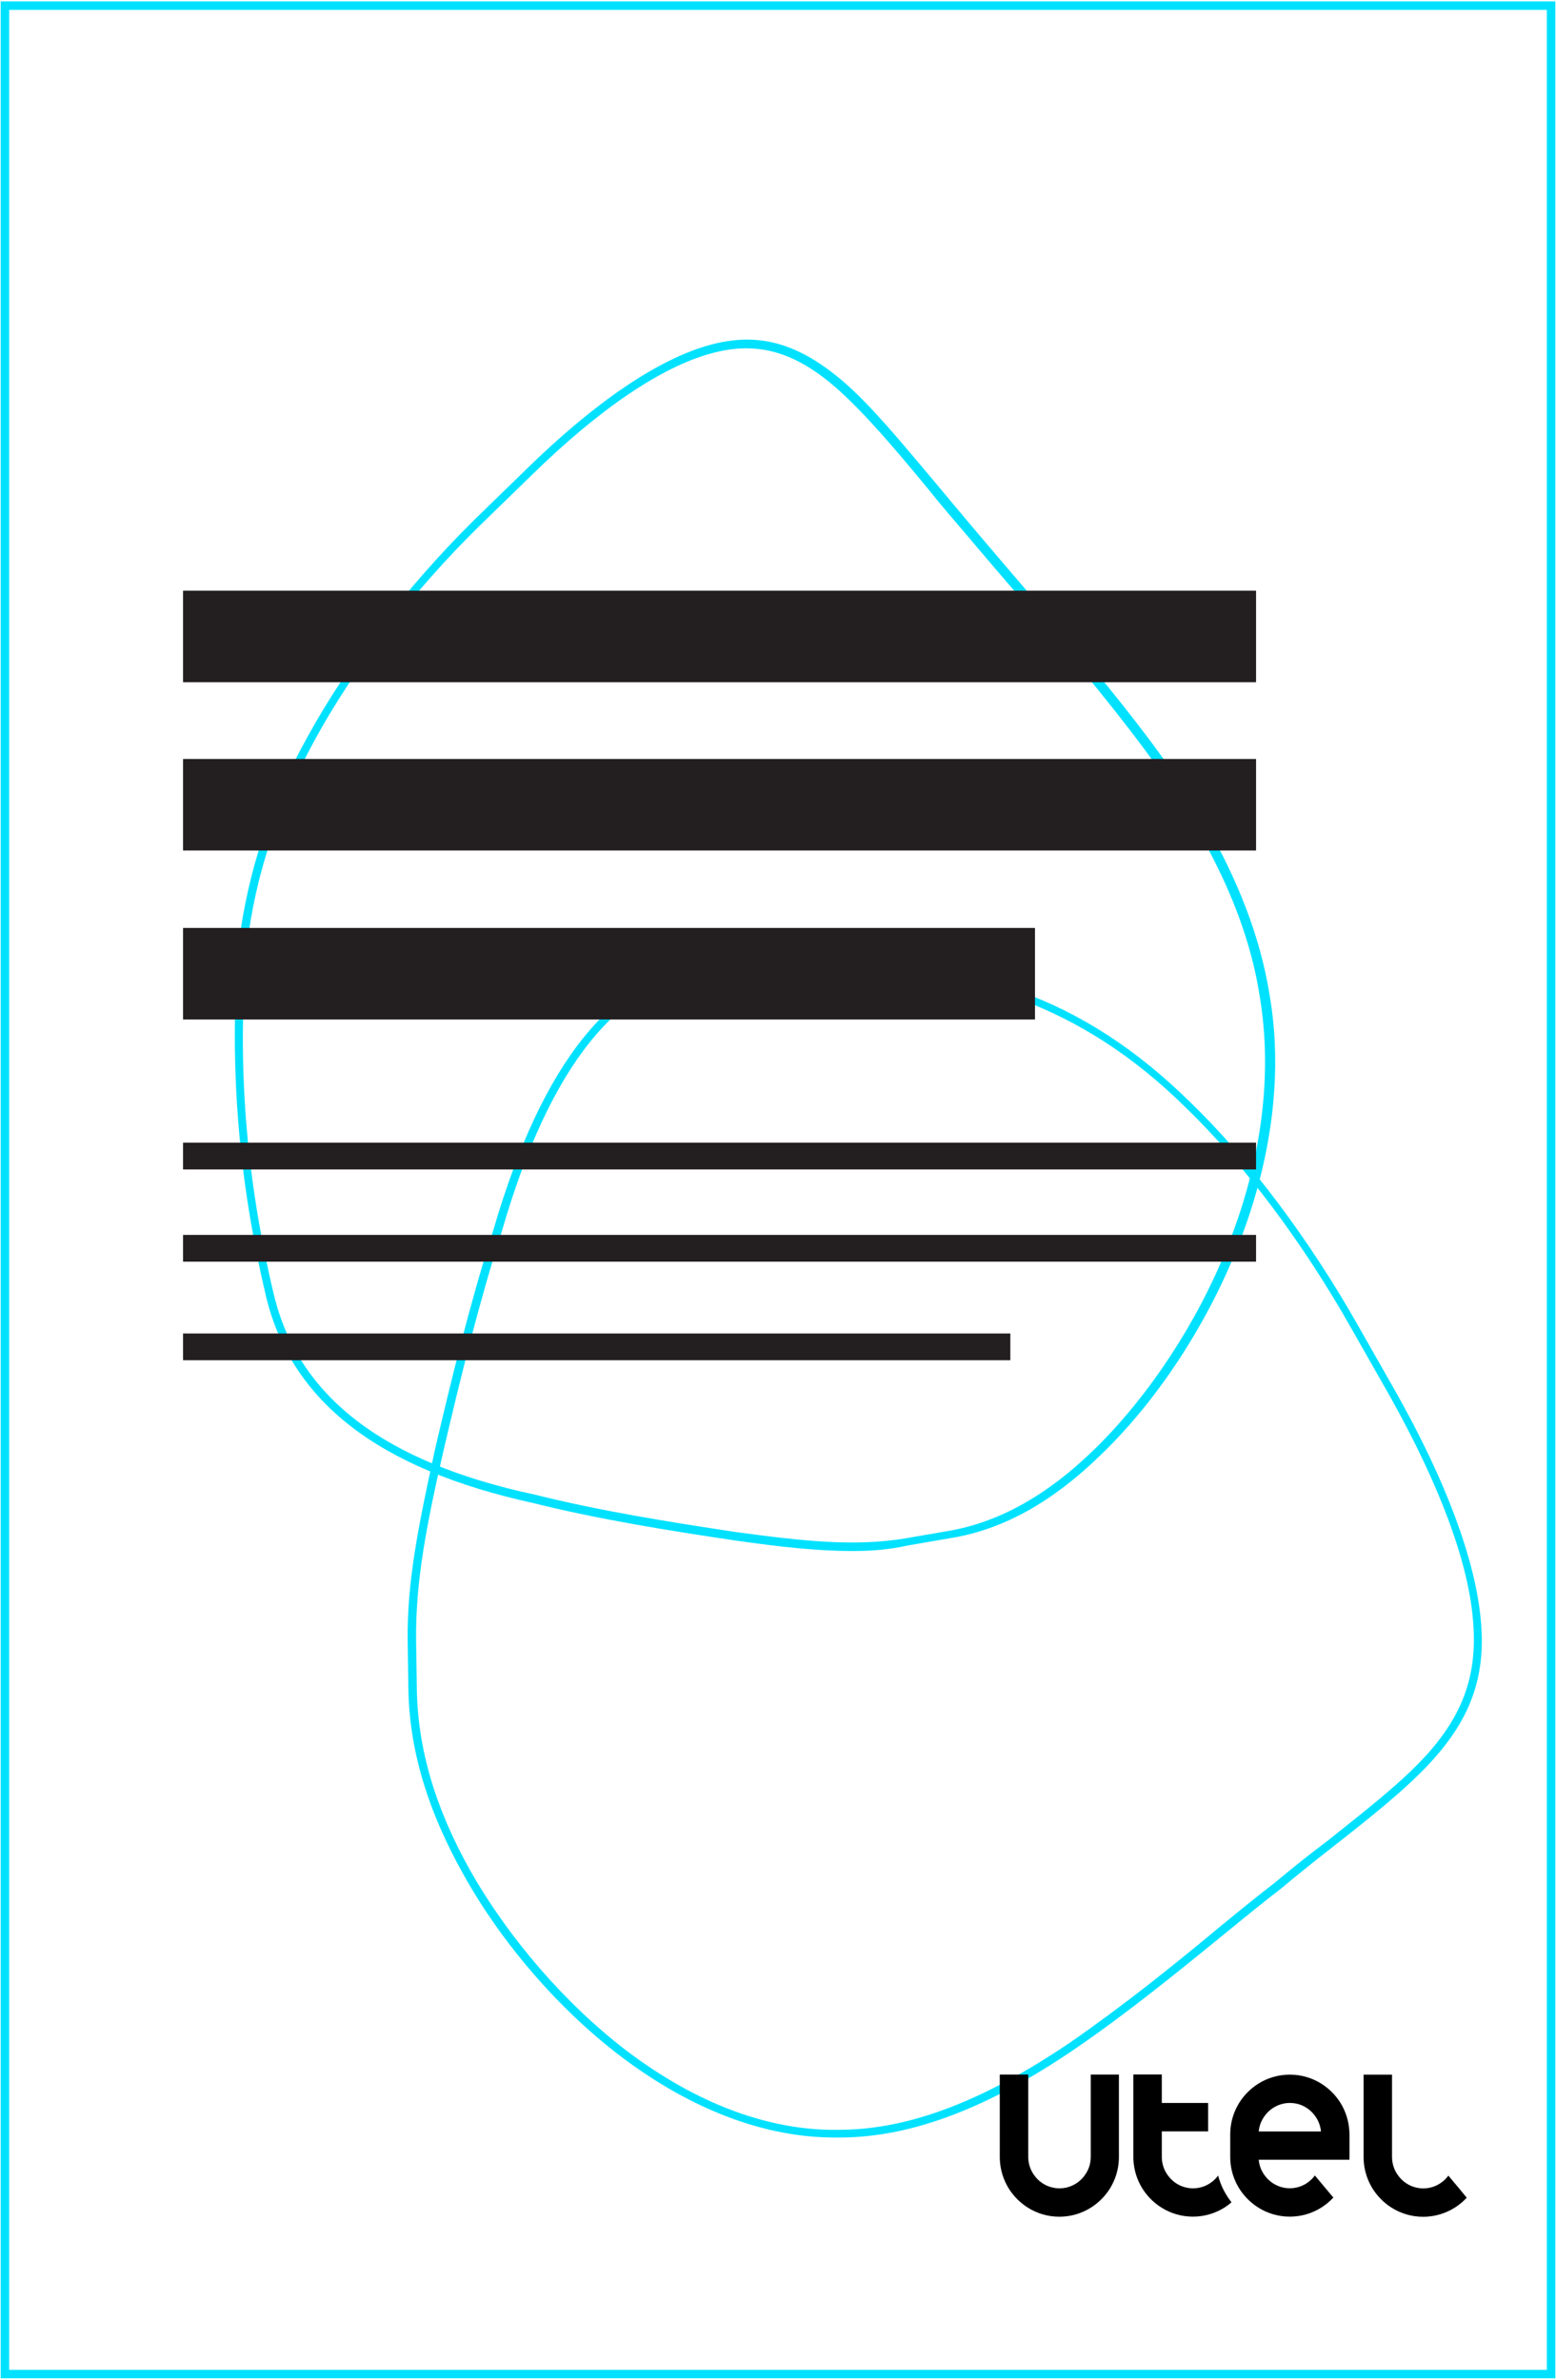 <?xml version="1.0" encoding="utf-8"?>
<!-- Generator: Adobe Illustrator 26.0.2, SVG Export Plug-In . SVG Version: 6.00 Build 0)  -->
<svg version="1.1" id="Capa_1" xmlns="http://www.w3.org/2000/svg" xmlns:xlink="http://www.w3.org/1999/xlink" x="0px" y="0px"
	 viewBox="0 0 221 338" style="enable-background:new 0 0 221 338;" xml:space="preserve">
<style type="text/css">
	.st0{fill:#00E1FF;}
	.st1{fill:#231F20;}
</style>
<g>
	<g>
		<path class="st0" d="M220.9,337.8H0.1V0.2h220.8L220.9,337.8L220.9,337.8z M1.3,336.6h218.4V1.4H1.3V336.6z"/>
	</g>
	<g>
		<path class="st0" d="M118.5,303.6c-9.9,0-20.4-4-30.3-11.5c-8.7-6.6-16.9-16-22.4-25.9c-5.1-9.1-7.7-17.8-7.8-26.5l-0.1-6.7
			c-0.1-8.5,1.6-16.6,3.9-27.2c2.4-10.3,5.1-21.2,8.3-31.2c7-23.9,17-36.2,30.5-37.8l0,0c15.2-1.7,29.7-0.4,44.2,4
			c8.7,3.1,16.7,8.3,24.3,15.8c8.3,8,16.9,19.5,23.8,31.7l5.4,9.5c7.1,12.6,11.2,23.7,12,32.1c0.8,8-1.3,14.1-7.1,20.4
			c-3.6,3.9-8.4,7.7-14,12.1c-2.3,1.8-4.7,3.7-7.2,5.8c-2.6,2-5.3,4.2-8.1,6.5c-6.4,5.2-13.6,11.1-21.2,16.3
			c-12.3,8.4-23.1,12.5-33.1,12.6C119.3,303.6,118.9,303.6,118.5,303.6z M100.8,137.8L100.8,137.8c-13,1.5-22.7,13.6-29.5,37
			c-3.2,10-5.9,20.9-8.3,31.2c-2.4,10.5-4,18.6-3.9,27l0.1,6.7c0.1,8.6,2.6,17.1,7.6,26c5.5,9.7,13.6,19,22.1,25.5
			c10.1,7.7,20.7,11.6,30.7,11.3c9.7-0.1,20.3-4.2,32.4-12.4c7.5-5.2,14.5-10.8,21.1-16.3c2.8-2.3,5.5-4.5,8.1-6.5
			c2.5-2.1,4.9-4,7.3-5.8c5.5-4.4,10.3-8.1,13.9-12c5.5-6,7.5-11.8,6.8-19.5c-0.7-8.3-4.8-19.2-11.8-31.7l-5.4-9.5
			c-6.8-12.1-15.4-23.6-23.6-31.5c-7.5-7.4-15.4-12.4-23.9-15.5C130.2,137.4,115.9,136.1,100.8,137.8z"/>
	</g>
	<g>
		<path class="st0" d="M121.1,220.3c-5,0-10.4-0.6-16.7-1.5c-9.4-1.4-19.4-3-28.6-5.3c-22-4.8-34.4-14.4-38-29.3l0,0
			c-4-16.9-5.3-33.2-3.9-50.1c1.3-10.2,4.4-19.8,9.7-29.3c5.6-10.3,14.2-21.5,23.7-30.9l7.4-7.2C84.5,57.1,93.5,51,100.8,49
			c6.9-1.9,12.6-0.3,19.1,5.3c4,3.5,8.1,8.5,12.9,14.2c2,2.4,4,4.8,6.2,7.4s4.6,5.4,7,8.2c5.9,6.8,12,13.9,17.8,21.7
			c9.4,12.7,14.7,24.3,16.5,35.4c2,11.4,0.3,24.1-4.8,36.6c-4.3,10.6-11.1,21-18.8,28.5c-7.1,7-14.2,11-21.9,12.2l-5.8,1
			C126.3,220.1,123.8,220.3,121.1,220.3z M38.9,183.9c3.5,14.5,15.6,23.8,37.1,28.4c9.2,2.3,19.2,3.9,28.5,5.3
			c9.6,1.3,16.9,2.1,24.1,0.9l5.8-1c7.4-1.2,14.4-5.1,21.3-11.9c7.5-7.4,14.3-17.7,18.5-28.2c5-12.3,6.6-24.8,4.7-36
			c-1.7-10.9-7-22.3-16.3-34.9c-5.8-7.8-11.8-14.8-17.7-21.6c-2.5-2.9-4.8-5.6-7-8.2s-4.3-5-6.2-7.4c-4.7-5.7-8.8-10.5-12.7-14
			c-6.1-5.4-11.5-6.9-18-5.1c-7,1.9-15.8,7.8-25.5,17.3l-7.4,7.2c-9.4,9.2-18,20.4-23.5,30.6c-5.1,9.4-8.3,18.9-9.5,28.9
			C33.6,150.9,34.9,167.1,38.9,183.9L38.9,183.9z"/>
	</g>
	<g>
		<rect x="26" y="83.9" class="st1" width="152.4" height="13"/>
	</g>
	<g>
		<rect x="26" y="107.8" class="st1" width="152.4" height="13"/>
	</g>
	<g>
		<rect x="26" y="131.8" class="st1" width="121" height="13"/>
	</g>
	<g>
		<rect x="26" y="162.3" class="st1" width="152.4" height="3.8"/>
	</g>
	<g>
		<rect x="26" y="175.4" class="st1" width="152.4" height="3.8"/>
	</g>
	<g>
		<rect x="26" y="189.4" class="st1" width="117.5" height="3.8"/>
	</g>
	<g>
		<path d="M154.92,294.66v10.09l0,0v1.62l0,0l0,0c0,0.13-0.01,0.27-0.02,0.4h0.02l0,0h-0.02c-0.07,0.81-0.37,1.57-0.86,2.23
			c-0.13,0.18-0.27,0.35-0.43,0.51c-0.84,0.84-1.95,1.31-3.13,1.31l0,0l0,0c-1.17,0-2.29-0.46-3.13-1.31
			c-0.16-0.16-0.3-0.33-0.43-0.51c-0.49-0.65-0.78-1.42-0.86-2.23h-0.02l0,0h0.02c-0.01-0.13-0.02-0.26-0.02-0.4l0,0l0,0v-1.62l0,0
			v-10.09H142v11.72c0,0.13,0,0.27,0.01,0.4c0.07,1.47,0.52,2.85,1.25,4.04c0.29,0.47,0.64,0.92,1.01,1.32
			c0.52,0.56,1.11,1.05,1.76,1.45c1.29,0.8,2.81,1.26,4.43,1.26s3.14-0.46,4.43-1.26c0.65-0.4,1.24-0.89,1.76-1.45
			c0.38-0.41,0.72-0.85,1.01-1.32c0.73-1.19,1.18-2.56,1.25-4.04c0.01-0.13,0.01-0.26,0.01-0.4v-11.72H154.92z"/>
		<path d="M191.65,302.74L191.65,302.74c-0.07-1.47-0.52-2.85-1.25-4.04c-0.29-0.47-0.64-0.92-1.01-1.32
			c-0.52-0.56-1.11-1.05-1.76-1.45c-1.29-0.8-2.81-1.26-4.44-1.26l0,0l0,0c-1.62,0-3.14,0.46-4.43,1.26
			c-0.65,0.4-1.24,0.89-1.76,1.45c-0.38,0.41-0.72,0.85-1.01,1.32c-0.73,1.19-1.18,2.56-1.25,4.04l0,0l0,0
			c-0.01,0.13-0.01,0.26-0.01,0.4v3.24c0,0.13,0,0.25,0.01,0.37l0,0v0.02l0,0l0,0v0.02l0,0c0.07,1.47,0.52,2.84,1.25,4.02
			c0.29,0.47,0.64,0.92,1.01,1.32c0.52,0.56,1.11,1.05,1.76,1.45c1.29,0.8,2.81,1.26,4.43,1.26l0,0c1.62,0,3.14-0.46,4.43-1.26
			c0.65-0.4,1.24-0.9,1.76-1.45l-1.11-1.32l-0.65-0.78l-0.87-1.04c-0.13,0.18-0.27,0.35-0.43,0.51c-0.84,0.84-1.95,1.31-3.13,1.31
			l0,0l0,0l0,0c-1.17,0-2.29-0.46-3.13-1.31c-0.16-0.16-0.3-0.33-0.43-0.51c-0.49-0.65-0.78-1.42-0.85-2.23l0,0h12.88
			c0.01-0.13,0.01-0.26,0.01-0.4v-3.24C191.66,303,191.66,302.87,191.65,302.74z M183.19,304.76L183.19,304.76L183.19,304.76
			L183.19,304.76z M184.29,302.74L184.29,302.74h-5.51l0,0c0.07-0.81,0.37-1.57,0.86-2.23c0.13-0.18,0.27-0.35,0.43-0.51
			c0.84-0.84,1.95-1.31,3.13-1.31l0,0c1.18,0,2.29,0.46,3.13,1.31c0.16,0.16,0.3,0.33,0.43,0.51c0.49,0.65,0.78,1.42,0.86,2.23
			H184.29z"/>
		<path d="M207.23,310.82l-0.65-0.77l-0.87-1.04c-0.13,0.18-0.27,0.35-0.43,0.51c-0.84,0.84-1.95,1.31-3.13,1.31l0,0l0,0l0,0
			c-1.17,0-2.29-0.46-3.13-1.31c-0.16-0.16-0.3-0.33-0.43-0.51c-0.49-0.65-0.78-1.42-0.86-2.23h-0.02l0,0h0.02
			c-0.01-0.13-0.02-0.26-0.02-0.4l0,0l0,0v-3.24l0,0v-8.47h-4.04v11.72c0,0.13,0,0.27,0.01,0.4c0.07,1.47,0.52,2.85,1.25,4.04
			c0.29,0.47,0.64,0.92,1.01,1.32c0.52,0.56,1.11,1.05,1.76,1.45c1.29,0.8,2.81,1.26,4.43,1.26l0,0c1.27,0,2.48-0.29,3.56-0.79
			c0.3-0.14,0.59-0.3,0.87-0.47c0.65-0.4,1.24-0.89,1.76-1.45L207.23,310.82z"/>
		<path d="M174.21,311.8c-0.12-0.19-0.23-0.38-0.33-0.57c-0.38-0.7-0.67-1.46-0.87-2.23l0,0c-0.13,0.18-0.27,0.35-0.43,0.51
			c-0.84,0.84-1.95,1.31-3.13,1.31l0,0l0,0l0,0c-1.17,0-2.29-0.46-3.13-1.31c-0.16-0.16-0.3-0.33-0.43-0.51
			c-0.49-0.65-0.78-1.42-0.86-2.23c-0.01-0.13-0.02-0.26-0.02-0.4l0,0v-1.62l0,0v-2.02h4.37l0,0h2.21v-4.04h-2.15l0,0h-4.43v-4.04
			h-4.04v11.72c0,0.13,0,0.27,0.01,0.4c0.07,1.47,0.52,2.85,1.25,4.04c0.29,0.47,0.64,0.92,1.01,1.32c0.52,0.56,1.11,1.05,1.76,1.45
			c1.29,0.8,2.81,1.26,4.43,1.26l0,0c1.62,0,3.14-0.46,4.43-1.26c0.37-0.23,0.72-0.49,1.05-0.78
			C174.67,312.49,174.42,312.15,174.21,311.8z"/>
	</g>
</g>
</svg>
